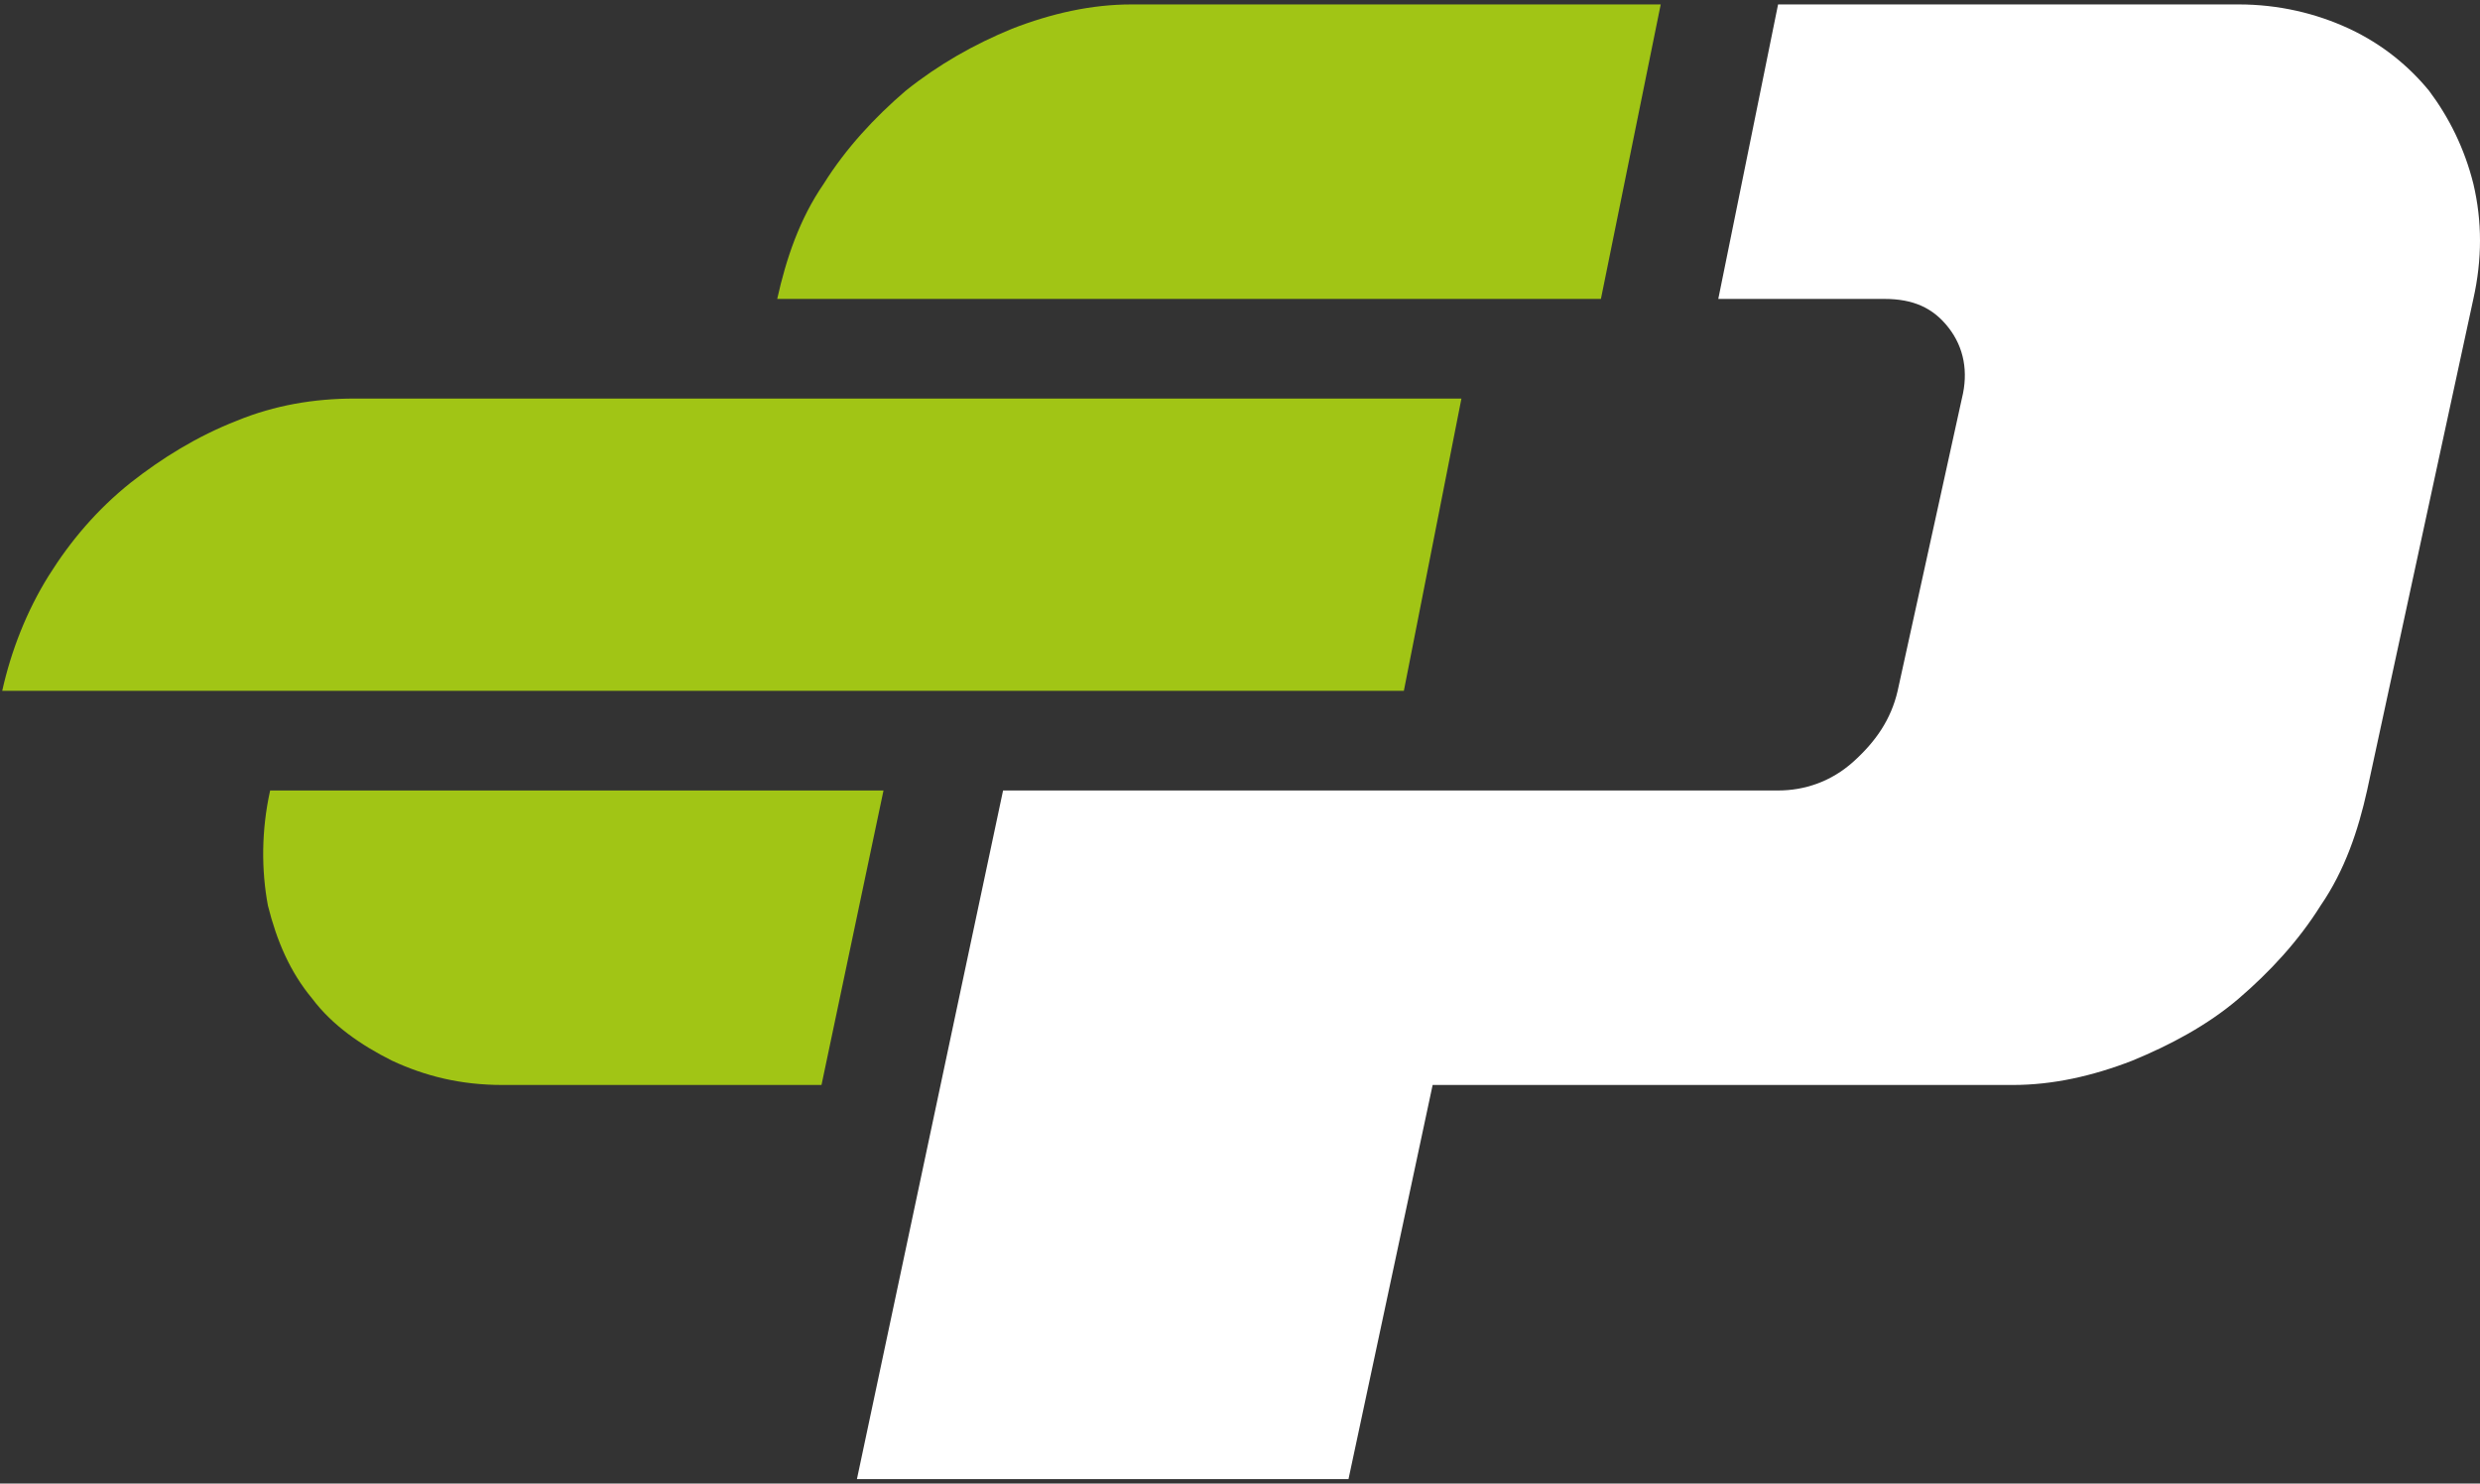 <?xml version="1.0" encoding="utf-8"?>
<!-- Generator: Adobe Illustrator 22.0.1, SVG Export Plug-In . SVG Version: 6.00 Build 0)  -->
<svg version="1.1" id="P"
	xmlns="http://www.w3.org/2000/svg"
	xmlns:xlink="http://www.w3.org/1999/xlink" x="0px" y="0px" viewBox="0 0 112 67" enable-background="new 0 0 112 67" xml:space="preserve">
	<rect x="0" y="0" width="112" height="67" fill="#333333" stroke="none"/>
	<path fill="#fff" d="M111.7,13.5l-4.8,22.2c-0.4,1.8-1,3.6-2.1,5.2c-1,1.6-2.3,3-3.7,4.2c-1.4,1.2-3.1,2.1-4.8,2.8
	c-1.8,0.7-3.6,1.1-5.4,1.1l-26.2,0l-3.8,17.8H38.7l6.6-31.1l35,0c1.2,0,2.4-0.4,3.4-1.3c1-0.9,1.7-1.9,2-3.2L88.6,18
	c0.3-1.2,0.1-2.3-0.6-3.2c-0.7-0.9-1.6-1.3-2.9-1.3l-7.5,0l2.7-13.3h20.8c1.8,0,3.5,0.4,5,1.1c1.5,0.7,2.7,1.7,3.6,2.8
	c0.9,1.2,1.6,2.6,2,4.2C112.1,10,112.1,11.7,111.7,13.5z"/>
	<path fill="#A1C515" d="M51.1,0.2H75l-2.7,13.3H35.1c0.4-1.8,1-3.6,2.1-5.2c1-1.6,2.3-3,3.7-4.2c1.5-1.2,3.1-2.1,4.8-2.8
	C47.5,0.6,49.3,0.2,51.1,0.2z M10.7,19c-1.8,0.7-3.4,1.7-4.8,2.8c-1.5,1.2-2.7,2.6-3.7,4.2c-1,1.6-1.7,3.4-2.1,5.2h63.3L66,18h-50
	C14.2,18,12.4,18.3,10.7,19z M12.2,35.7L12.2,35.7c-0.4,1.8-0.4,3.6-0.1,5.2c0.4,1.6,1,3,2,4.2c0.9,1.2,2.2,2.1,3.6,2.8
	c1.5,0.7,3.1,1.1,5,1.1h14.4l2.8-13.3H12.2z"/>
</svg>